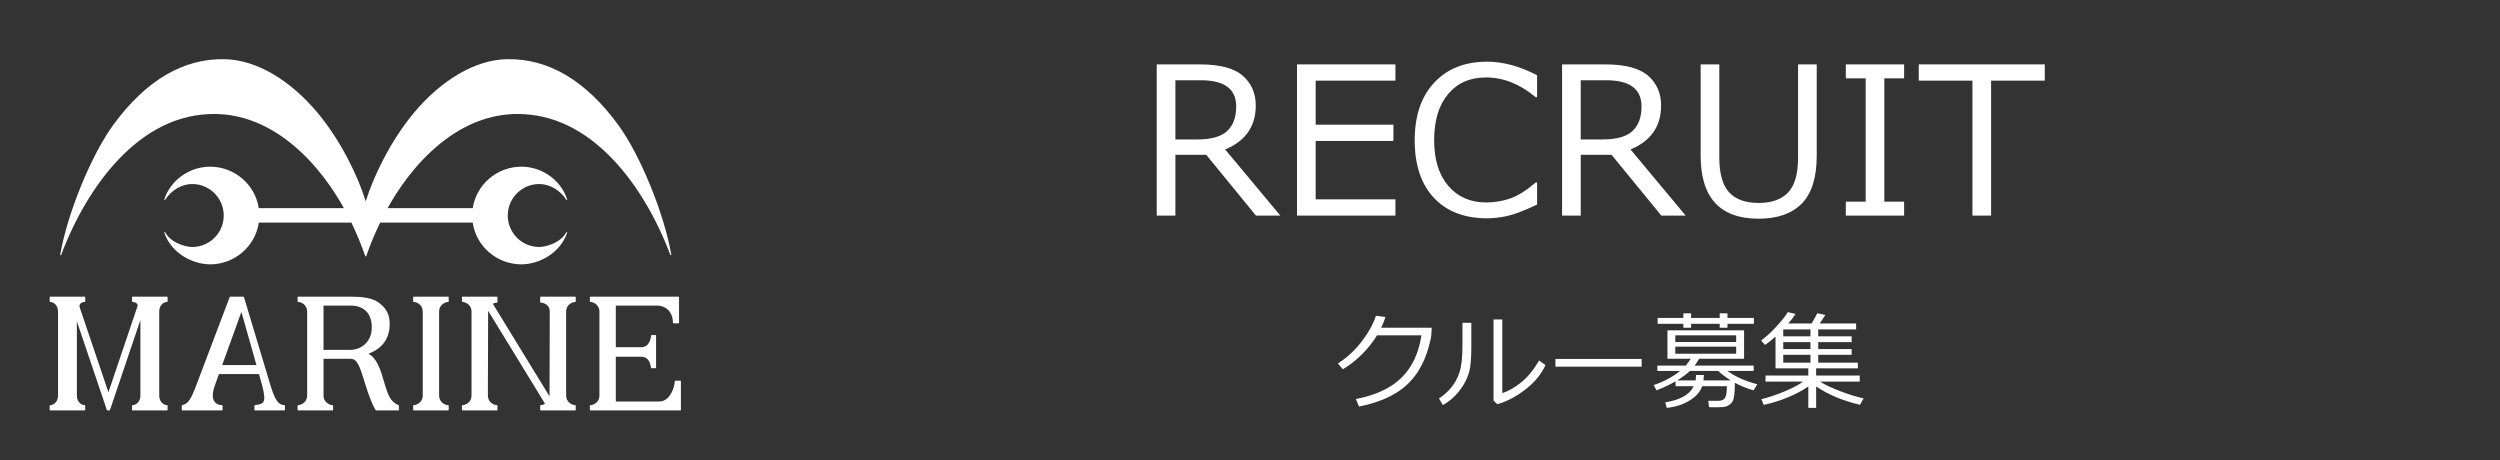 <?xml version="1.0" encoding="UTF-8"?>
<svg id="nav_x5F_recruit_x5F_sp" xmlns="http://www.w3.org/2000/svg" viewBox="0 0 500 92">
  <rect x="0" y="0" width="500" height="92" fill="#333333" stroke="none"/>
  <defs>
    <style>
      .cls-1 {
        fill: #fff;
      }
    </style>
  </defs>
  <g>
    <g>
      <path class="cls-1" d="M277.095,63.404c-.202.661-.49,1.373-.865,2.138h10.114l-.083,1.449c-.021.417-.198,1.227-.532,2.429-.215.772-.481,1.547-.798,2.326-.317.778-.732,1.585-1.246,2.419s-1.135,1.62-1.861,2.356c-.726.737-1.573,1.41-2.539,2.018s-2.083,1.149-3.352,1.621-2.647.855-4.134,1.147l-.616-1.502c4.011-.778,7.064-2.214,9.16-4.306,2.095-2.092,3.411-4.904,3.946-8.435h-8.883c-.821,1.349-1.837,2.626-3.05,3.832s-2.48,2.191-3.8,2.956l-.98-1.157c1.842-1.168,3.448-2.657,4.817-4.468,1.369-1.811,2.297-3.502,2.784-5.073l1.919.25Z"/>
      <path class="cls-1" d="M294.267,69.306c0,1.641-.073,2.977-.219,4.009s-.478,2.044-.996,3.034c-.518.991-1.17,1.896-1.955,2.716-.786.821-1.63,1.467-2.534,1.94l-.772-1.324c.869-.535,1.672-1.241,2.408-2.117s1.304-1.911,1.7-3.107c.396-1.196.595-3.027.595-5.495v-4.4h1.772v4.744ZM309.104,73.018c-.889,1.898-2.264,3.55-4.124,4.958-1.86,1.407-3.696,2.362-5.511,2.862l-.761-.709v-16.234h1.752v14.723c1.147-.341,2.393-1.046,3.738-2.117,1.345-1.07,2.546-2.537,3.603-4.4l1.303.918Z"/>
      <path class="cls-1" d="M328.331,73.331h-17.246v-1.543h17.246v1.543Z"/>
      <path class="cls-1" d="M340.426,77.241c-.362,1.099-1.192,2.049-2.492,2.852s-2.825,1.298-4.577,1.486l-.303-1.115c2.996-.473,4.89-1.547,5.682-3.222h-3.618v-.98c-1.168.674-2.443,1.275-3.827,1.804l-.542-1.064c1.974-.647,3.736-1.585,5.286-2.815h-4.567v-1.064h5.661c.403-.459.744-.918,1.022-1.376h-4.66v-5.683h15.327v5.683h-8.978c-.341.563-.643,1.022-.907,1.376h11.803v1.064h-5.266c1.619,1.161,3.615,2.047,5.985,2.659l-.74,1.22c-1.349-.382-2.596-.883-3.743-1.502,0,.946-.035,1.717-.104,2.315s-.176,1.035-.318,1.314-.344.518-.605.719c-.261.202-.547.342-.86.423-.313.08-.872.12-1.679.12-.452,0-.984-.004-1.595-.01l-.156-1.283h2.054c.591,0,1.017-.184,1.277-.552.261-.368.391-1.158.391-2.367h-4.953ZM336.673,65.542v-.782h-5.14v-1.178h5.14v-.918h1.543v.918h5.724v-.918h1.554v.918h5.286v1.178h-5.286v.782h-1.554v-.782h-5.724v.782h-1.543ZM335.056,68.399h12.179v-1.335h-12.179v1.335ZM347.235,69.338h-12.179v1.407h12.179v-1.407ZM339.123,76.084c.049-.327.073-.688.073-1.085h1.574c-.014.368-.038.73-.073,1.085h5.453c-1.022-.64-1.86-1.272-2.513-1.898h-5.652c-.688.654-1.543,1.286-2.565,1.898h3.702Z"/>
      <path class="cls-1" d="M352.75,80.984l-.48-1.147c1.599-.396,3.191-.933,4.776-1.611,1.585-.678,2.774-1.312,3.566-1.902h-7.507v-1.22h8.56v-1.439h-6.559v-6.34c-.772.688-1.47,1.24-2.095,1.658l-.782-.886c.904-.64,1.914-1.564,3.034-2.774,1.119-1.209,1.887-2.179,2.304-2.909l1.544.386c-.424.66-.914,1.293-1.471,1.898h4.703l1.126-2.054,1.585.355c-.167.292-.543.859-1.126,1.7h7.299v1.178h-7.581v1.387h6.684v1.158h-6.684v1.397h6.684v1.147h-6.684v1.574h7.924v1.126h-8.341v1.439h8.717v1.22h-7.935c.869.57,2.174,1.192,3.915,1.866,1.741.674,3.342,1.172,4.802,1.491l-.74,1.282c-3.413-.806-6.333-2.03-8.759-3.67v4.285h-1.564v-4.285c-1.119.786-2.475,1.509-4.067,2.169-1.592.66-3.208,1.168-4.848,1.522ZM356.65,65.876v1.387h5.443v-1.387h-5.443ZM356.65,68.42v1.397h5.443v-1.397h-5.443ZM356.65,70.964v1.574h5.443v-1.574h-5.443Z"/>
    </g>
    <g>
      <path class="cls-1" d="M256.068,43.118h-4.876l-9.953-12.161h-6.16v12.161h-3.733V12.877h8.569c4.026,0,6.906.756,8.638,2.268,1.733,1.512,2.599,3.499,2.599,5.959,0,4.161-2.04,7.091-6.12,8.79l11.036,13.224ZM235.079,16.047v11.84h4.394c2.769,0,4.756-.562,5.959-1.686,1.205-1.123,1.806-2.762,1.806-4.916,0-3.492-2.361-5.238-7.084-5.238h-5.076Z"/>
      <path class="cls-1" d="M279.085,43.118h-19.685V12.877h19.685v3.251h-15.953v8.81h15.551v3.251h-15.551v11.679h15.953v3.251Z"/>
      <path class="cls-1" d="M297.406,43.66c-4.522,0-8.064-1.365-10.625-4.094-2.562-2.729-3.843-6.575-3.843-11.538,0-4.869,1.301-8.702,3.903-11.498,2.601-2.796,6.13-4.194,10.585-4.194,3.198,0,6.529.904,9.993,2.71v4.394h-.281c-3.143-2.635-6.461-3.953-9.953-3.953-3.184,0-5.705,1.106-7.565,3.321-1.859,2.214-2.789,5.287-2.789,9.22,0,3.906.946,6.96,2.839,9.161,1.892,2.201,4.411,3.301,7.555,3.301,1.699,0,3.318-.271,4.856-.813,1.539-.542,3.225-1.602,5.057-3.18h.281v4.414c-2.568,1.218-4.565,1.981-5.99,2.288s-2.766.462-4.024.462Z"/>
      <path class="cls-1" d="M337.138,43.118h-4.876l-9.953-12.161h-6.16v12.161h-3.733V12.877h8.569c4.026,0,6.906.756,8.638,2.268,1.733,1.512,2.599,3.499,2.599,5.959,0,4.161-2.04,7.091-6.12,8.79l11.036,13.224ZM316.148,16.047v11.84h4.394c2.769,0,4.756-.562,5.959-1.686,1.205-1.123,1.806-2.762,1.806-4.916,0-3.492-2.361-5.238-7.084-5.238h-5.076Z"/>
      <path class="cls-1" d="M363.345,31.118c0,4.375-.997,7.573-2.99,9.592-1.994,2.021-4.87,3.031-8.629,3.031-7.732,0-11.599-4.208-11.599-12.623V12.877h3.733v18.582c0,3.238.649,5.569,1.947,6.993,1.297,1.425,3.271,2.137,5.919,2.137,2.608,0,4.575-.7,5.899-2.097,1.325-1.398,1.987-3.71,1.987-6.933V12.877h3.733v18.241Z"/>
      <path class="cls-1" d="M380.823,43.118h-11.659v-2.789h3.973V15.666h-3.973v-2.789h11.659v2.789h-3.954v24.663h3.954v2.789Z"/>
      <path class="cls-1" d="M394.488,43.118v-26.99h-10.735v-3.251h25.204v3.251h-10.736v26.99h-3.733Z"/>
    </g>
  </g>
  <g>
    <path class="cls-1" d="M136.08,76.137h-1.023c-.056,0-.101.045-.101.101,0,.579-.251,1.604-.731,2.445-.422.739-1.178,1.62-2.384,1.62h-8.68v-8.96h5.096c1.376,0,1.816,1.201,1.943,2.209.006.051.05.089.1.089h.812c.056,0,.101-.045.101-.101v-6.429c0-.056-.045-.101-.101-.101h-.786c-.051,0-.094.038-.1.089-.134,1.068-.58,2.341-1.943,2.341h-5.122v-8.321h8.309c1.5,0,3.115,1.079,3.115,3.448,0,.056.045.101.101.101h1.022c.056,0,.101-.045.101-.101v-5.127c0-.056-.045-.101-.101-.101h-17.635c-.056,0-.101.045-.101.101v.852c0,.056.045.101.101.101.613,0,1.815.577,1.815,1.909v16.82c0,1.333-1.202,1.909-1.815,1.909-.056,0-.101.045-.101.101v.852c0,.056.045.101.101.101h18.006c.056,0,.101-.045.101-.101v-5.744c0-.056-.045-.101-.101-.101Z"/>
    <path class="cls-1" d="M115.041,59.336h-6.902c-.056,0-.101.045-.101.101v.987c0,.056.045.101.101.101.592,0,1.815.434,1.815,1.774-.007,5.342-.025,15.079-.048,16.971-1.446-2.358-11.201-18.268-11.311-18.468-.01-.02-.012-.037-.005-.055.008-.023.028-.04.037-.044.252-.113.532-.178.766-.178.056,0,.101-.045.101-.101v-.987c0-.056-.045-.101-.101-.101h-6.902c-.056,0-.101.045-.101.101v.852c0,.056.045.101.101.101.613,0,1.815.577,1.815,1.909v16.82c0,1.333-1.202,1.909-1.815,1.909-.056,0-.101.045-.101.101v.852c0,.056.045.101.101.101h6.902c.056,0,.101-.045.101-.101v-.852c0-.056-.045-.101-.101-.101-.613,0-1.815-.577-1.815-1.909.006-5.34.025-15.072.048-16.963,1.493,2.44,11.156,18.224,11.286,18.427.037.058.05.11.038.154-.014.052-.06.086-.084.099-.247.122-.511.192-.725.192-.056,0-.101.045-.101.101v.852c0,.056.045.101.101.101h6.902c.056,0,.101-.045.101-.101v-.852c0-.056-.045-.101-.101-.101-.613,0-1.815-.577-1.815-1.909v-16.82c0-1.333,1.202-1.909,1.815-1.909.056,0,.101-.045.101-.101v-.852c0-.056-.045-.101-.101-.101ZM109.153,80.807c-.007.005-.014.007-.021.012.003-.009.008-.017.011-.026,0,0,0-.001,0-.002l.01.016Z"/>
    <path class="cls-1" d="M89.636,59.336h-6.902c-.056,0-.101.045-.101.101v.852c0,.056.045.101.101.101.613,0,1.815.577,1.815,1.909v16.82c0,1.333-1.202,1.909-1.815,1.909-.056,0-.101.045-.101.101v.852c0,.056.045.101.101.101h6.902c.056,0,.101-.045.101-.101v-.852c0-.056-.045-.101-.101-.101-.613,0-1.815-.577-1.815-1.909v-16.82c0-1.333,1.202-1.909,1.815-1.909.056,0,.101-.045.101-.101v-.852c0-.056-.045-.101-.101-.101Z"/>
    <path class="cls-1" d="M79.715,81.038c-1.095-.503-1.701-1.059-2.392-3.028-.178-.505-.343-1.072-.519-1.672-.648-2.216-1.379-4.715-3.122-5.589,2.825-1.062,4.257-3.074,4.257-5.981,0-2.361-1.13-3.485-2.351-4.349-1.372-.971-3.762-1.083-5.44-1.083h-10.53c-.056,0-.101.045-.101.101v.852c0,.056.045.101.101.101.613,0,1.815.577,1.815,1.909v16.82c0,1.333-1.202,1.909-1.815,1.909-.056,0-.101.045-.101.101v.852c0,.056.045.101.101.101h6.902c.056,0,.101-.045.101-.101v-.852c0-.056-.045-.101-.101-.101-.613,0-1.815-.577-1.815-1.909v-7.362h5.443c1.322,0,1.848,1.685,2.719,4.478l.204.651c.542,1.723,1.266,3.865,2.069,5.15.018.03.051.047.086.047h4.448c.056,0,.101-.045.101-.101v-.852c0-.04-.023-.076-.059-.092ZM64.704,61.122h5.443c2.676,0,4.211,1.589,4.211,4.359,0,3.271-2.583,4.491-4.211,4.491h-5.443v-8.85Z"/>
    <path class="cls-1" d="M56.884,81.029c-1.179,0-1.884-1.003-2.796-3.976-.735-2.394-5.253-17.493-5.299-17.645-.013-.043-.052-.072-.097-.072h-2.654c-.042,0-.08.026-.095.065-.056.149-5.662,14.963-6.685,17.646-1.061,2.785-1.589,3.698-2.821,3.984-.046.011-.078.052-.078.099v.852c0,.056.045.101.101.101h7.955c.056,0,.101-.045.101-.101v-.852c0-.056-.045-.101-.101-.101-.239,0-1.054-.051-1.517-.706-.472-.668-.449-1.748.069-3.212.198-.56.483-1.358.824-2.305h8.006c.265.948.485,1.743.636,2.298.482,1.78.553,2.795.231,3.292-.267.412-.798.495-1.532.609l-.16.025c-.049.008-.085.05-.085.1v.852c0,.056.045.101.101.101h5.898c.056,0,.101-.045.101-.101v-.852c0-.056-.045-.101-.101-.101ZM48.28,62.391c.881,3.089,2.085,7.322,3.015,10.629h-6.862c1.225-3.398,2.814-7.782,3.847-10.629Z"/>
    <path class="cls-1" d="M33.415,59.336h-6.902c-.056,0-.101.045-.101.101v.852c0,.056.045.101.101.101.283,0,.714.134.848.308.169.219.2.361.128.587-.103.322-5.049,14.937-5.805,17.17-.746-2.209-5.584-16.53-5.732-16.954-.148-.425.078-.753.177-.824.252-.183.548-.287.812-.287.056,0,.101-.045.101-.101v-.852c0-.056-.045-.101-.101-.101h-6.902c-.056,0-.101.045-.101.101v.852c0,.056.045.101.101.101.632,0,1.568.607,1.568,1.909v16.82c0,1.302-.936,1.909-1.568,1.909-.056,0-.101.045-.101.101v.852c0,.056.045.101.101.101h6.902c.056,0,.101-.045.101-.101v-.852c0-.056-.045-.101-.101-.101-.632,0-1.568-.607-1.568-1.909v-14.86l6.002,17.754c.014.041.053.069.096.069h.426c.043,0,.082-.028.096-.069l6.088-18.009v15.115c0,1.302-.936,1.909-1.568,1.909-.056,0-.101.045-.101.101v.852c0,.056.045.101.101.101h6.902c.056,0,.101-.045.101-.101v-.852c0-.056-.045-.101-.101-.101-.632,0-1.568-.607-1.568-1.909v-16.82c0-1.302.936-1.909,1.568-1.909.056,0,.101-.045.101-.101v-.852c0-.056-.045-.101-.101-.101ZM27.713,60.955c-.003-.017-.009-.033-.014-.05.007.009.015.016.023.025l-.009.026ZM15.708,61.116l-.036-.107c.024-.032.05-.061.076-.091-.019.061-.032.127-.04.197Z"/>
    <path class="cls-1" d="M51.763,44.519h18.514c1.039,2.151,2.05,4.591,2.777,6.705.028.081.163.081.192,0,.727-2.114,1.738-4.555,2.777-6.705h18.514c.698,4.766,4.863,8.349,9.725,8.349,3.483,0,7.752-2.169,9.173-6.315.017-.05-.007-.105-.056-.126-.049-.021-.105-.001-.13.046-1.09,2.067-4.052,2.925-5.396,2.925-3.474,0-6.301-2.825-6.301-6.297s2.826-6.297,6.301-6.297c2.079,0,4.199,1.235,5.4,3.145.027.043.082.059.129.038.046-.022.069-.075.053-.123-1.252-3.845-5.024-6.53-9.173-6.53-4.835,0-8.997,3.559-9.718,8.295h-17.024c2.036-3.67,5.488-8.833,10.493-12.89,4.857-3.937,10.06-5.937,15.463-5.945h.033c6.988,0,13.463,3.116,19.242,9.26,4.54,4.826,8.557,11.548,11.313,18.928.018.049.071.077.121.062.05-.014.082-.063.073-.115-1.445-8.291-6.216-19.947-10.637-25.983-6.525-8.91-14.048-13.319-22.353-13.109-6.203.158-12.964,4.093-18.55,10.797-4.612,5.535-8.096,12.776-9.569,17.645-1.473-4.869-4.957-12.109-9.569-17.645-5.586-6.704-12.347-10.639-18.55-10.797-8.313-.208-15.829,4.199-22.354,13.109-4.421,6.036-9.192,17.692-10.637,25.983-.009.052.023.101.073.115.051.014.103-.013.121-.062,2.755-7.38,6.773-14.102,11.313-18.928,5.78-6.145,12.254-9.26,19.242-9.26h.033c5.403.008,10.606,2.008,15.463,5.945,5.005,4.057,8.458,9.219,10.493,12.89h-17.024c-.721-4.735-4.883-8.295-9.718-8.295-4.149,0-7.921,2.685-9.173,6.53-.016.049.007.101.053.123.046.022.101.006.129-.038,1.201-1.911,3.321-3.145,5.4-3.145,3.474,0,6.3,2.825,6.3,6.297s-2.826,6.297-6.3,6.297c-1.344,0-4.306-.858-5.396-2.925-.025-.047-.081-.066-.13-.046-.049.021-.073.076-.056.126,1.421,4.146,5.69,6.315,9.173,6.315,4.862,0,9.027-3.583,9.725-8.349Z"/>
  </g>
</svg>